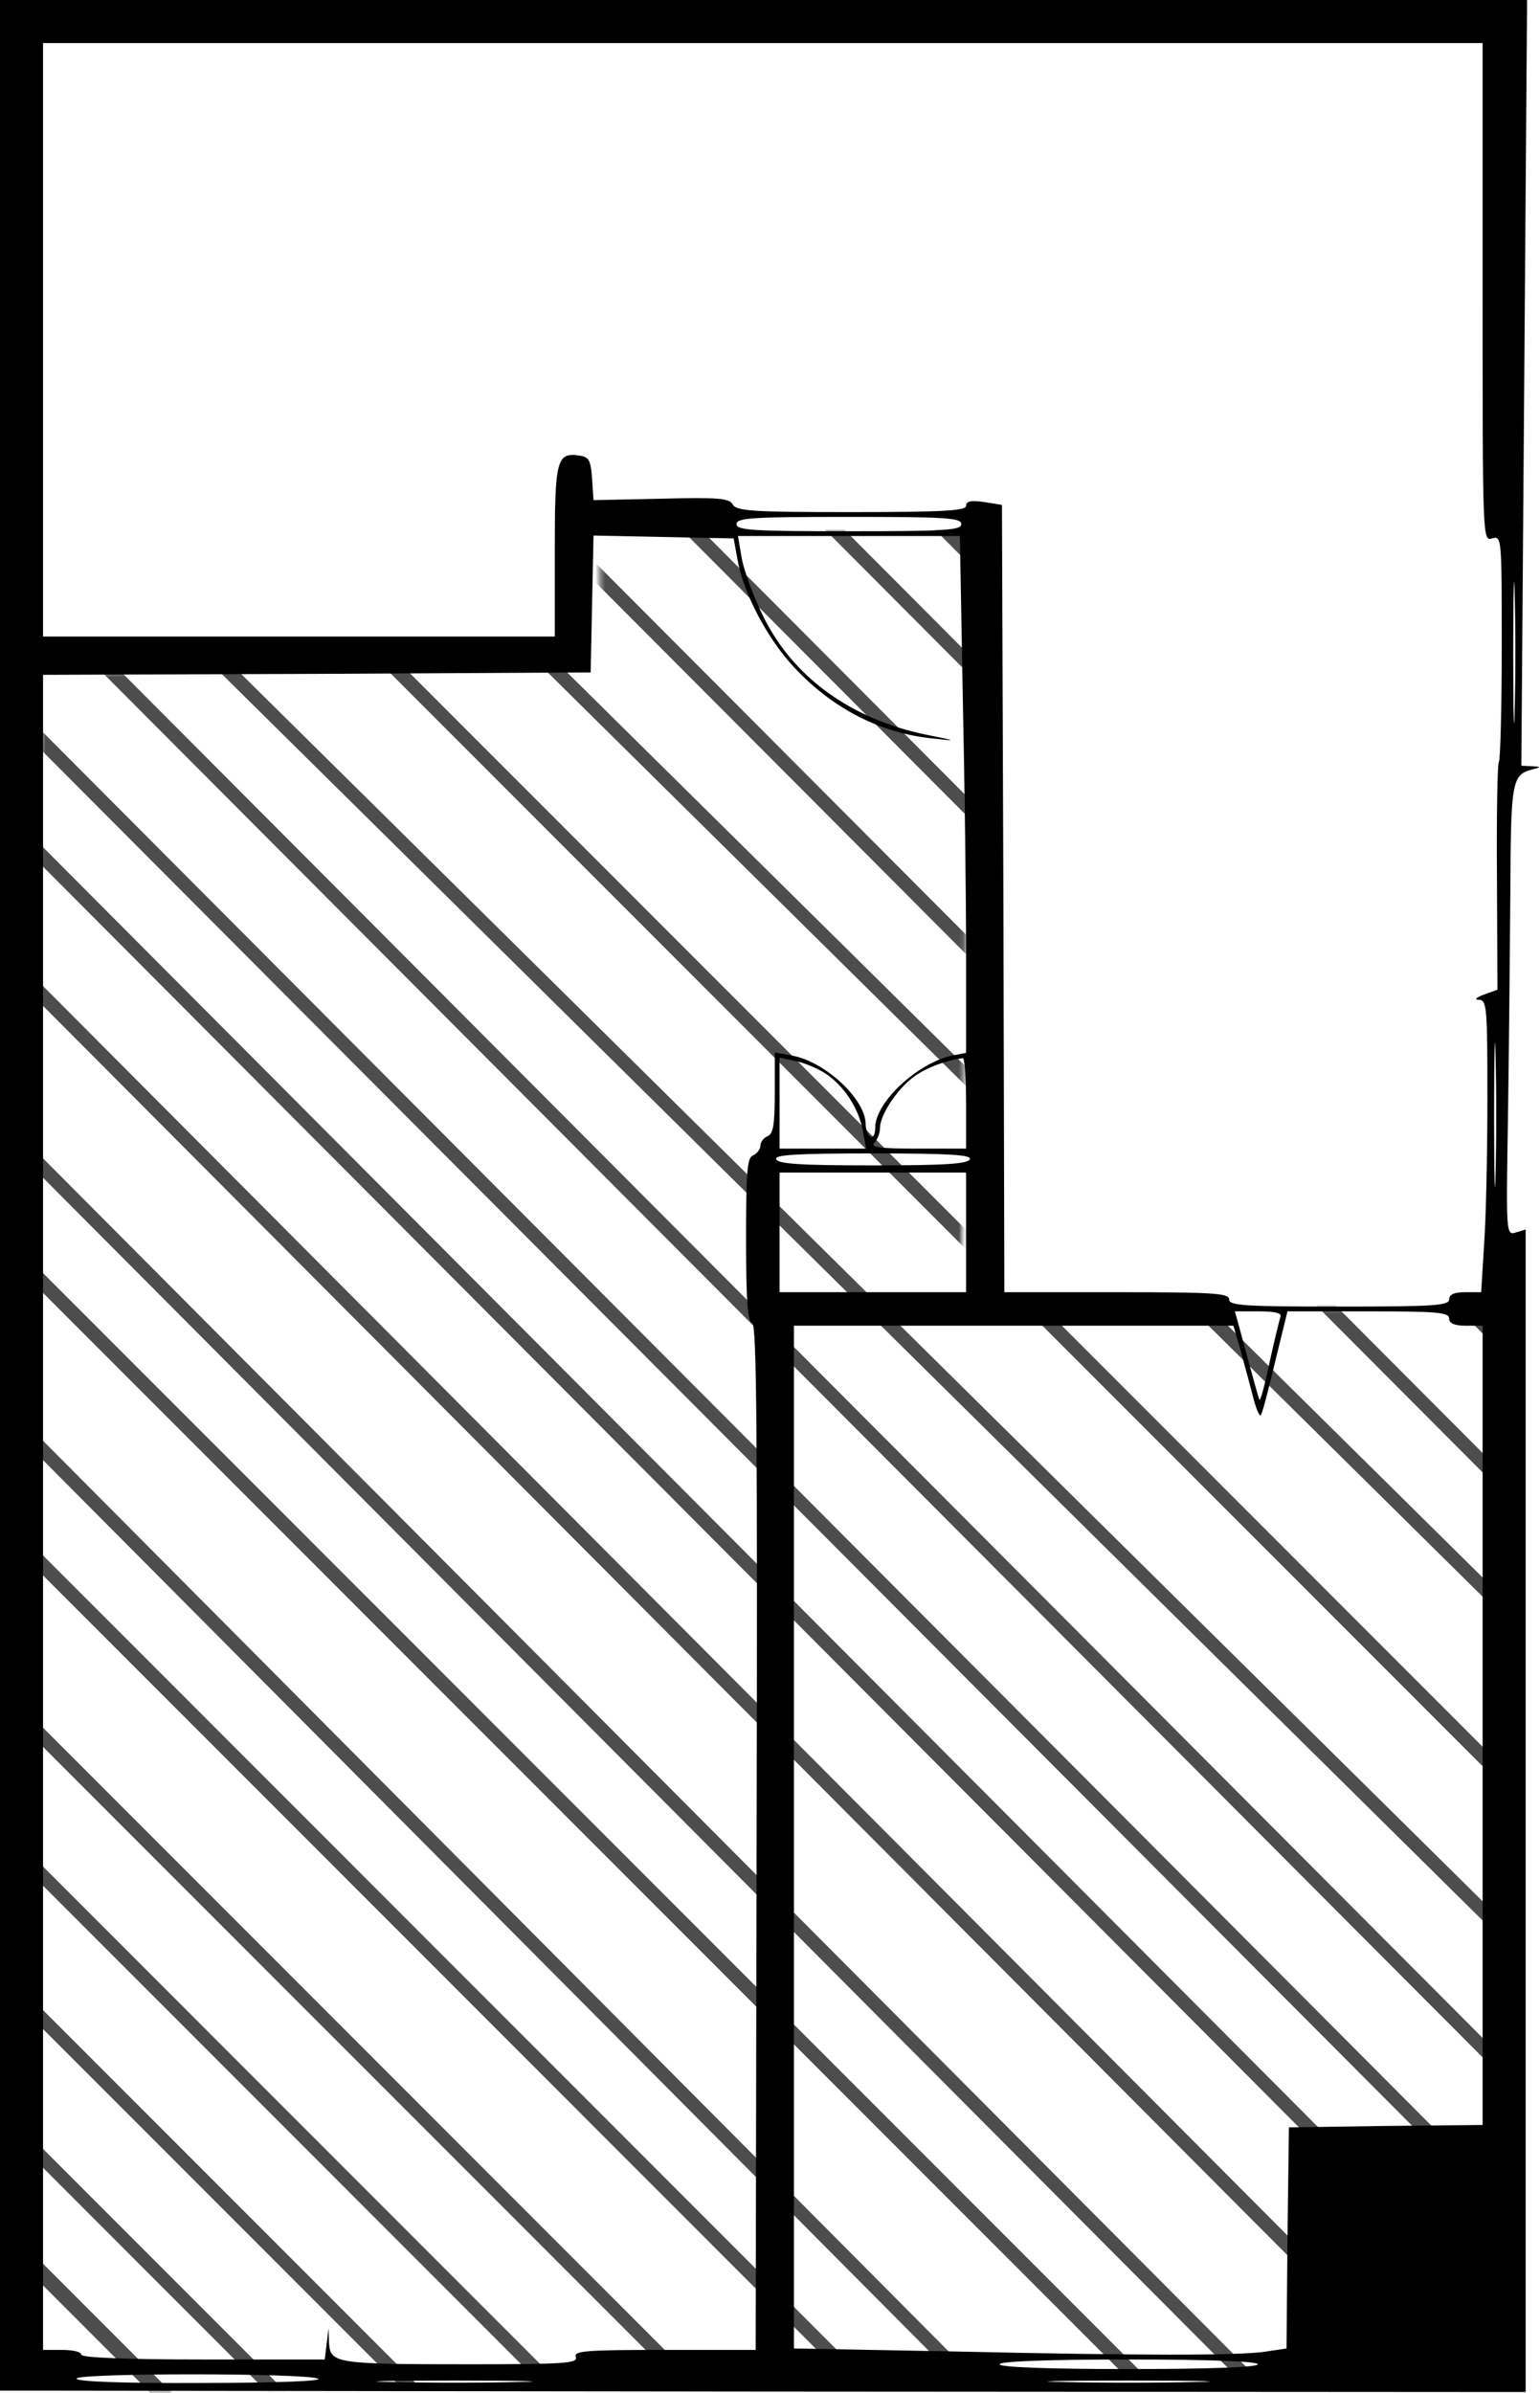 <?xml version="1.0" encoding="UTF-8"?>
<svg width="322px" height="500px" viewBox="0 0 322 500" version="1.1" xmlns="http://www.w3.org/2000/svg" xmlns:xlink="http://www.w3.org/1999/xlink">
    <!-- Generator: Sketch 57.1 (83088) - https://sketch.com -->
    <title>724_asami</title>
    <desc>Created with Sketch.</desc>
    <defs>
        <polygon id="path-1" points="9 30 0 389 314 384 314 162 201 163 202.814 0 125.362 0 125.362 25.349"></polygon>
    </defs>
    <g id="Page-1" stroke="none" stroke-width="1" fill="none" fill-rule="evenodd">
        <g id="724_asami">
            <g id="adobestock" transform="translate(0, 111)">
                <mask id="mask-2" fill="white">
                    <use xlink:href="#path-1"></use>
                </mask>
                <g id="Mask"></g>
                <g mask="url(#mask-2)" fill="#4D4D4D" fill-rule="nonzero" id="Path">
                    <g transform="translate(0, -54)">
                        <polygon points="443 142.989 300.008 0 296 0 443 147"></polygon>
                        <polygon points="443 178.832 264.171 0 260 0 443 183"></polygon>
                        <polygon points="443 202.95 241.031 0 237 0 443 207"></polygon>
                        <polygon points="443 237.852 205.148 0 201 0 443 242"></polygon>
                        <polygon points="443 261.943 182.042 0 178 0 443 266"></polygon>
                        <polygon points="443 297.851 146.132 0 142 0 443 302"></polygon>
                        <polygon points="443 320.942 123.049 0 119 0 443 325"></polygon>
                        <polygon points="443 350.934 93.057 0 89 0 443 355"></polygon>
                        <polygon points="443 379.936 64.054 0 60 0 443 384"></polygon>
                        <polygon points="443 403.989 34.061 0 30 0 443 408"></polygon>
                        <polygon points="443 443 443 440.959 2.041 0 0 0 0 2.041 440.959 443"></polygon>
                        <polygon points="1 39.011 409.939 443 414 443 1 35"></polygon>
                        <polygon points="1 63.064 379.946 443 384 443 1 59"></polygon>
                        <polygon points="1 92.069 350.943 443 355 443 1 88"></polygon>
                        <polygon points="1 116.061 320.954 437 325 437 1 112"></polygon>
                        <polygon points="1 145.146 297.868 443 302 443 1 141"></polygon>
                        <polygon points="1 181.054 261.958 443 266 443 1 177"></polygon>
                        <polygon points="1 205.148 238.852 443 243 443 1 201"></polygon>
                        <polygon points="1 240.05 202.969 443 207 443 1 236"></polygon>
                        <polygon points="1 264.171 179.829 443 184 443 1 260"></polygon>
                        <polygon points="1 300.008 143.989 443 148 443 1 296"></polygon>
                        <polygon points="1 329.008 114.989 443 119 443 1 325"></polygon>
                        <polygon points="1 358.966 85.034 443 89 443 1 355"></polygon>
                        <polygon points="1 387.944 56.056 443 60 443 1 384"></polygon>
                        <polygon points="1 412.528 31.472 443 36 443 1 408"></polygon>
                        <polygon points="0 438 1 438 0 437"></polygon>
                    </g>
                </g>
            </g>
            <g fill="#000000" fill-rule="nonzero" id="Group">
                <g transform="translate(160.95, 249.9) scale(-1, 1) rotate(-180) translate(-160.95, -249.9) translate(0, -0)">
                    <path d="M0,250.1 L0,0.3 L159.5,0.1 L319,0 L319,121.5 L319,242.9 L317,242.3 C314.9,241.6 314.9,241.9 315.3,266 C315.5,279.4 315.7,300.6 315.8,313.1 C315.9,337 316.1,337.9 320.6,339.1 C322.3,339.5 322.2,339.6 320.3,339.7 L318.1,339.8 L318.7,419.8 L319.3,499.8 L159.7,499.8 L0,499.8 L0,250.1 Z M310,438.7 C310,387.1 310,386.7 312,387.3 C314,387.9 314,387.5 314,364.5 C314,351.7 313.7,340.9 313.4,340.6 C313.1,340.3 312.9,329.4 313,316.5 L313.1,293 L310.3,292 C308.5,291.3 308.2,290.9 309.3,290.9 C310.9,290.8 311,289.1 311,270.1 C311,258.6 310.7,244.9 310.3,239.6 L309.7,229.8 L306.3,229.8 C304,229.8 303,229.3 303,228.3 C303,227 299.8,226.8 280,226.8 C260.2,226.8 257,227 257,228.3 C257,229.6 253.7,229.8 233.5,229.8 L210,229.8 L209.8,312 L209.5,394.3 L205.8,394.9 C203,395.3 202,395.1 202,394.1 C202,393.1 197.4,392.8 178,392.8 C157.4,392.8 154,393 153.2,394.4 C152.5,395.7 150.2,395.9 138.2,395.6 L124.1,395.3 L123.8,399.8 C123.5,403.6 123.2,404.3 121.2,404.6 C116.4,405.3 116,403.9 116,384.7 L116,366.8 L62.5,366.8 L9,366.8 L9,428.8 L9,490.8 L159.5,490.8 L310,490.8 L310,438.7 Z M201,390.3 C201,389 197.7,388.8 177.5,388.8 C157.3,388.8 154,389 154,390.3 C154,391.6 157.3,391.8 177.5,391.8 C197.7,391.8 201,391.6 201,390.3 Z M154.2,382.9 C155.4,375.9 160.5,366.2 166.2,360.2 C174.3,351.6 184.2,346.6 195,345.5 C200.2,344.9 200.2,345 193.6,346.3 C177.8,349.6 165.7,358.4 159.5,371.2 C157.6,375.1 155.6,380.4 155.1,383.1 L154.3,387.8 L177.5,387.8 L200.7,387.8 L201.3,354.6 C201.7,336.4 202,312.1 202,300.7 L202,279.8 L199.3,279.3 C191.9,277.8 183,269.5 183,264.2 C183,262.8 182.6,262 182,262.3 C181.5,262.6 181,263.8 181,264.9 C181,270.1 172.6,277.9 165.8,279.2 L162,279.9 L162,271.5 C162,264.9 161.7,262.9 160.5,262.4 C159.7,262.1 159,261.2 159,260.4 C159,259.7 158.3,258.8 157.5,258.4 C156.2,258 156,255 156,240.8 C156,228.1 156.3,223.6 157.3,223.3 C158.2,222.9 158.4,200.6 158.2,115.8 L158,8.8 L138.9,8.8 C122.3,8.8 119.9,8.6 120.4,7.3 C120.9,6 118,5.8 98.1,5.8 C70.2,5.8 69.1,6 68.8,10.2 L68.7,13.3 L68.3,10.1 L67.9,6.8 L42.4,6.8 C26.1,6.8 17,7.2 17,7.8 C17,8.4 15.2,8.8 13,8.8 L9,8.8 L9,183.8 L9,358.8 L66.3,359 L123.5,359.3 L123.8,373.6 L124.1,387.9 L138.8,387.6 L153.4,387.3 L154.2,382.9 Z M316.7,351.6 C316.6,344.8 316.4,350.1 316.4,363.3 C316.4,376.5 316.6,382 316.7,375.6 C316.9,369.2 316.9,358.4 316.7,351.6 Z M312.7,254.6 C312.6,247.8 312.4,253.3 312.4,266.8 C312.4,280.3 312.6,285.8 312.7,279.1 C312.9,272.3 312.9,261.3 312.7,254.6 Z M172.6,275.5 C176.5,272.9 179.5,268.3 180.4,263.6 L181.1,259.8 L172,259.8 L163,259.8 L163,269.3 L163,278.8 L166.3,278.1 C168,277.8 170.9,276.6 172.6,275.5 Z M202,269.3 L202,259.8 L191.8,259.8 C183.9,259.8 181.9,260.1 182.8,261 C183.5,261.7 184,263.1 184,264.1 C184,266.9 187.7,272.4 191.2,274.9 C193.7,276.7 197.6,278.2 201.3,278.7 C201.7,278.8 202,274.5 202,269.3 Z M202.8,257.6 C202.4,256.6 197.5,256.3 182.5,256.3 C167.5,256.3 162.6,256.6 162.3,257.6 C161.9,258.5 166.4,258.8 182.5,258.8 C198.6,258.8 203.1,258.5 202.8,257.6 Z M202,242.3 L202,229.8 L182.5,229.8 L163,229.8 L163,242.3 L163,254.8 L182.5,254.8 L202,254.8 L202,242.3 Z M267.7,224.6 C267.5,223.9 266.4,219.5 265.4,214.9 C264.4,210.2 263.5,206.8 263.3,207.4 C263.1,207.9 261.9,212.2 260.6,217.1 L258.2,225.8 L263.2,225.8 C266.8,225.8 268.1,225.4 267.7,224.6 Z M303,224.3 C303,223.3 304.1,222.8 306.5,222.8 L310,222.8 L310,139.3 L310,55.8 L289.8,55.6 L269.5,55.3 L269.2,32.2 L269,9.1 L264.3,8.4 C258.4,7.6 238.8,7.6 198.3,8.5 L166,9.1 L166,116 L166,222.8 L211.9,222.8 L257.9,222.8 L259.4,217.6 C260.2,214.7 261.4,210.3 262,207.9 C262.6,205.6 263.3,203.8 263.6,204.1 C263.9,204.3 265.2,209.3 266.6,215.2 L269.2,225.8 L286.1,225.8 C300.5,225.8 303,225.6 303,224.3 Z M263,5.8 C263,5.2 253.3,4.8 236,4.8 C218.7,4.8 209,5.2 209,5.8 C209,6.4 218.7,6.8 236,6.8 C253.3,6.8 263,6.4 263,5.8 Z M66.5,2.8 C67.7,2.3 57.8,1.9 42.3,1.9 C25.4,1.8 16,2.2 16,2.8 C16,4 63.6,4 66.5,2.8 Z M108.3,2.1 C101,1.9 89,1.9 81.8,2.1 C74.5,2.2 80.4,2.4 95,2.4 C109.6,2.4 115.5,2.2 108.3,2.1 Z M249.8,2.1 C242.2,1.9 229.8,1.9 222.3,2.1 C214.7,2.2 220.9,2.4 236,2.4 C251.1,2.4 257.3,2.2 249.8,2.1 Z" id="Shape"></path>
                </g>
            </g>
        </g>
    </g>
</svg>